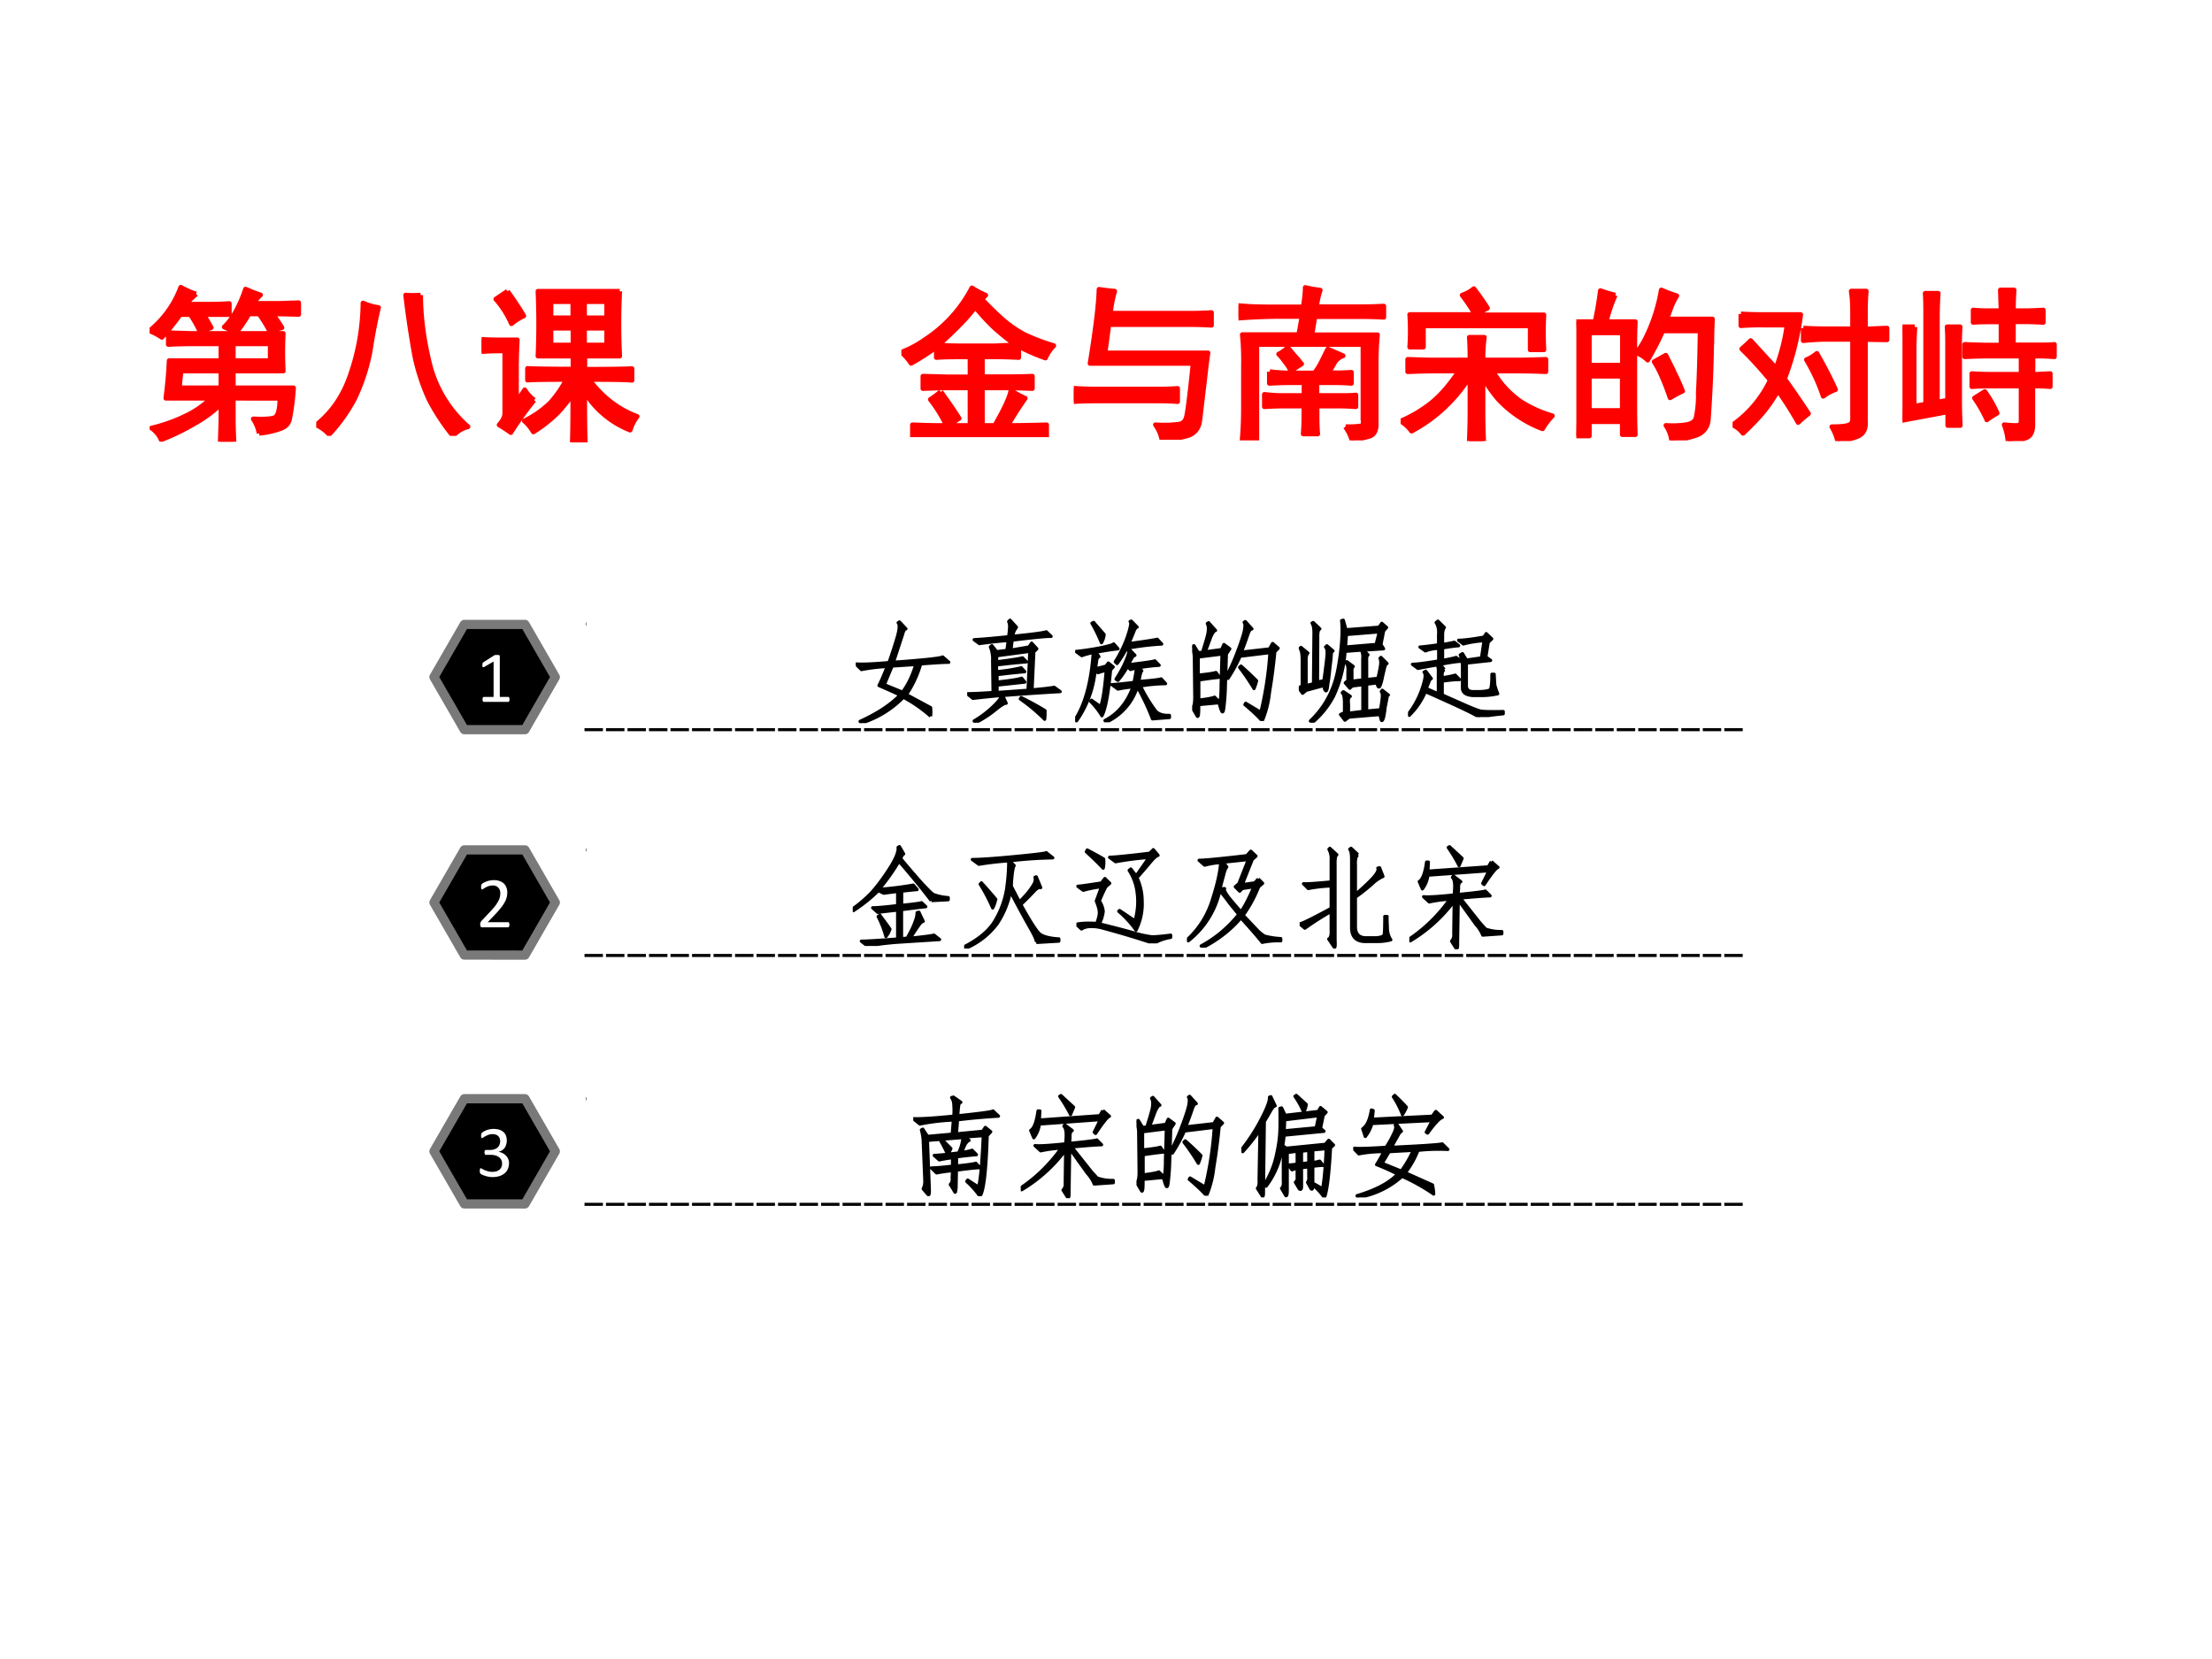 <svg xmlns="http://www.w3.org/2000/svg" xmlns:xlink="http://www.w3.org/1999/xlink" width="960" height="720" viewBox="0 0 720 540"><rect x="0" y="0" width="720" height="540" fill="#333333" stroke="none"/><g data-name="P"><clipPath id="a"><path fill-rule="evenodd" d="M0 540h720V0H0Z"/></clipPath><g clip-path="url(#a)"><path fill="#fff" fill-rule="evenodd" d="M0 540h720V0H0Z"/></g></g><g data-name="Span"><path fill-rule="evenodd" d="M151.13 203.25h19.75l9.87 17.13-9.87 17.12h-19.75l-9.88-17.13 9.88-17.12Z"/><path fill="none" stroke="#797979" stroke-linejoin="round" stroke-width="3" d="M151.13 203.25h19.75l9.87 17.13-9.87 17.12h-19.75l-9.88-17.13 9.88-17.12Z"/></g><g data-name="P"><symbol id="b"><path d="M.368.033A.07.07 0 0 0 .366.018a.034.034 0 0 0-.004-.01A.017.017 0 0 0 .356 0 .014.014 0 0 0 .35 0H.02L.014.001a.025.025 0 0 0-.006.006.034.034 0 0 0-.004.01.07.07 0 0 0-.002.016c0 .006 0 .011.002.015a.047.047 0 0 0 .003.01.018.018 0 0 0 .006.007.012.012 0 0 0 .007.002h.132v.48L.03.476A.054.054 0 0 0 .015.47C.01.47.008.47.005.471a.02.02 0 0 0-.004.01.145.145 0 0 0 .002.043.023.023 0 0 0 .004.007.048.048 0 0 0 .007.006L.16.63a.017.017 0 0 0 .005.003l.007.002h.01A.182.182 0 0 0 .23.633C.23.632.233.63.234.628A.01.01 0 0 0 .236.623V.067H.35c.003 0 .005 0 .007-.002A.013.013 0 0 0 .363.059a.027.027 0 0 0 .003-.01.068.068 0 0 0 .002-.016Z"/></symbol><use xlink:href="#b" fill="#fff" transform="matrix(24.024 0 0 -24.024 157.011 228.46)"/></g><g data-name="P"><symbol id="c"><path d="M-2147483500-2147483500Z"/></symbol><use xlink:href="#c" fill="#fff" transform="matrix(24.024 0 0 -24.024 51591145000 -51591145000)"/></g><g data-name="Span"><path fill-rule="evenodd" d="M190.75 311h377-377Zm0-34.37h.14-.14Z"/><path fill="none" stroke="#000" stroke-dasharray="4,3" stroke-linecap="square" stroke-linejoin="bevel" d="M190.75 311h377-377Zm0-34.37h.14-.14Z"/></g><g data-name="P"><symbol id="d"><path d="M.71.41a7.262 7.262 0 0 1-.292.356 1.946 1.946 0 0 0-.18-.254A2.932 2.932 0 0 1 .547.55L.582.51a3.759 3.759 0 0 1-.14-.015V.367c.101.01.16.018.18.024L.66.355A8.141 8.141 0 0 1 .441.328V.066L.492.07c.037.065.06.114.07.145.014.034.02.062.02.086l.016.004.039-.082C.624.22.609.207.594.183A1.767 1.767 0 0 1 .52.07c.125.013.196.022.214.028l.051-.04L.441.036A2.687 2.687 0 0 1 .133 0L.078.043c.042 0 .151.006.328.02v.261a7.735 7.735 0 0 1-.18-.02L.18.345c.036 0 .112.006.226.02v.128A7.543 7.543 0 0 1 .281.477L.231.5A1.373 1.373 0 0 0 .007.32L0 .336C.063.38.12.43.172.484c.052.058.105.13.16.215.057.089.083.153.078.192l.012.007L.46.832C.45.827.44.812.434.789A8.29 8.29 0 0 1 .629.562C.679.51.71.478.727.466A.451.451 0 0 1 .863.437V.418L.711.41M.336.152A.18.18 0 0 0 .3.086a.946.946 0 0 1-.07.18l.015.011C.29.217.32.176.336.152Z"/></symbol><symbol id="e"><path d="M.652.055C.658.068.64.11.598.184.556.257.496.367.418.516A.8.8 0 0 0 .297.223.684.684 0 0 0 .007 0L0 .016c.138.07.233.152.285.246a.808.808 0 0 1 .098.27c.013.088.02.175.02.261a2.738 2.738 0 0 1-.27-.031L.074.805c.073 0 .203.009.39.027.188.018.28.03.278.035L.801.82A3.729 3.729 0 0 1 .41.793L.452.75C.448.747.443.73.437.695A1.322 1.322 0 0 1 .426.563L.5.421c.052.052.09.096.113.133C.64.59.648.62.641.645l.011.003.04-.097C.677.556.66.547.636.523A2.674 2.674 0 0 0 .512.398C.598.242.656.152.687.128.72.106.775.092.856.087v-.02L.652.055m-.367.39A.31.31 0 0 0 .258.367a1.62 1.62 0 0 1-.113.215l.011.012C.208.536.251.487.286.445Z"/></symbol><symbol id="f"><path d="M.207.383A.2.2 0 0 0 .242.289.325.325 0 0 0 .207.176C.358.139.467.11.535.09A.951.951 0 0 1 .684.059c.033 0 .09.005.168.015v-.02A.45.45 0 0 1 .699 0a8.258 8.258 0 0 1-.457.137.359.359 0 0 1-.12.015A.147.147 0 0 1 .046.13L0 .172c.04.01.1.013.184.008.018.05.026.084.023.105C.207.306.197.34.18.383l.047.129A1.047 1.047 0 0 1 .062.48l-.05.036c.034.002.105.013.215.03l.03.04.044-.043L.266.512a1.219 1.219 0 0 1-.059-.13m.45.395A2.776 2.776 0 0 1 .354.738l-.054.04C.355.78.477.792.664.815l.031.032.043-.051C.723.794.694.767.652.715A3.948 3.948 0 0 0 .547.594.496.496 0 0 0 .594.387.53.53 0 0 0 .539.12.935.935 0 0 1 .383.29L.39.297.53.203c.024.086.03.17.02.25A.468.468 0 0 1 .477.66l.015.012L.54.609l.117.168M.098.844C.168.807.218.78.246.762A.265.265 0 0 0 .242.68 3.075 3.075 0 0 1 .09.828l.008.016Z"/></symbol><symbol id="g"><path d="M.645.621.684.582.648.551a1.168 1.168 0 0 0-.14-.258l.14-.148A.537.537 0 0 1 .7.105.701.701 0 0 1 .848.082v-.02A.69.69 0 0 1 .68.048C.654.083.59.157.488.27.395.16.278.07.141 0L.129.016c.13.07.243.165.34.285a3.75 3.75 0 0 0-.086.105C.354.446.326.482.297.516A.792.792 0 0 0 .012.062L0 .07a.81.81 0 0 1 .23.364C.275.574.3.686.305.77A.764.764 0 0 1 .16.746L.11.79C.155.79.3.803.542.832l.035.04.047-.044L.59.797.5.57l.113.016.032.035M.477.511l-.04.04.032.027.086.219L.328.773.36.73C.35.72.34.694.33.652a8.01 8.01 0 0 1-.032-.12L.34.534C.332.525.344.5.375.457.409.415.447.371.488.324c.037.052.076.128.117.227L.5.535.477.512Z"/></symbol><symbol id="h"><path d="M.527.848C.51.838.501.808.504.758v-.27c.08.07.137.124.168.16.031.037.043.063.035.079L.723.73l.03-.078A.318.318 0 0 1 .657.586 1.83 1.83 0 0 0 .504.465V.19c.003-.06.032-.09.09-.093h.094C.737.1.762.11.765.128.768.149.77.202.77.29h.02c0-.016 0-.05.003-.101a.195.195 0 0 1 .031-.11.472.472 0 0 0-.129-.015h-.09C.517.06.471.102.47.186v.614C.47.85.466.883.453.898l.012.008.062-.058M.273.906.336.848C.323.84.318.808.32.754V.078C.323.021.32 0 .31.016l-.047.07C.28.094.288.122.285.172v.164A2.82 2.82 0 0 1 .047.184L0 .223c.023.002.118.05.285.14v.203A1.36 1.36 0 0 1 .078.543L.035.586c.029-.003.112.003.25.016v.195a.183.183 0 0 1-.02.101l.008.008Z"/></symbol><symbol id="i"><path d="M.41.546C.413.6.406.636.39.65l.008.012.067-.051C.449.604.443.583.445.549L.441.495C.592.51.674.52.687.526L.73.483C.702.483.612.477.46.463.569.327.63.248.646.23L.69.182A.414.414 0 0 1 .836.16v-.02L.664.128a.328.328 0 0 1-.062.097l-.16.223L.436.053C.438.014.432 0 .422.01l-.04.063c.016.018.023.04.02.066l.004.297a1.368 1.368 0 0 0-.398-.36L0 .093c.14.094.263.214.367.36A1.21 1.21 0 0 1 .18.428L.129.475C.16.47.253.475.406.491L.41.546m.332.246L.801.74C.785.738.743.686.676.585L.664.596.72.71.168.67a.255.255 0 0 0-.05-.124L.09.612C.12.63.143.689.156.788h.016L.168.706l.547.039.027.047M.45.757A1.424 1.424 0 0 1 .352.92l.011.007.114-.105A1.212 1.212 0 0 0 .449.757Z"/></symbol><use xlink:href="#d" transform="matrix(36 0 0 -36 277.57 307.902)"/><use xlink:href="#e" transform="matrix(36 0 0 -36 313.831 308.746)"/><use xlink:href="#f" transform="matrix(36 0 0 -36 350.373 307.059)"/><use xlink:href="#g" transform="matrix(36 0 0 -36 386.352 308.465)"/><use xlink:href="#h" transform="matrix(36 0 0 -36 423.035 308.746)"/><use xlink:href="#i" transform="matrix(36 0 0 -36 458.733 308.98)"/><use xlink:href="#d" fill="none" stroke="#000" stroke-linejoin="round" stroke-width=".029" transform="matrix(36 0 0 -36 277.57 307.902)"/><use xlink:href="#e" fill="none" stroke="#000" stroke-linejoin="round" stroke-width=".029" transform="matrix(36 0 0 -36 313.831 308.746)"/><use xlink:href="#f" fill="none" stroke="#000" stroke-linejoin="round" stroke-width=".029" transform="matrix(36 0 0 -36 350.373 307.059)"/><use xlink:href="#g" fill="none" stroke="#000" stroke-linejoin="round" stroke-width=".029" transform="matrix(36 0 0 -36 386.352 308.465)"/><use xlink:href="#h" fill="none" stroke="#000" stroke-linejoin="round" stroke-width=".029" transform="matrix(36 0 0 -36 423.035 308.746)"/><use xlink:href="#i" fill="none" stroke="#000" stroke-linejoin="round" stroke-width=".029" transform="matrix(36 0 0 -36 458.733 308.98)"/><symbol id="j"><path d="M-2147483500-2147483500Z"/></symbol><use xlink:href="#j" transform="matrix(36 0 0 -36 77309400000 -77309400000)"/><use xlink:href="#j" fill="none" stroke="#000" stroke-linejoin="round" stroke-width=".029" transform="matrix(36 0 0 -36 77309400000 -77309400000)"/></g><path fill="none" stroke="#000" stroke-dasharray="4,3" stroke-linecap="square" stroke-linejoin="bevel" d="M190.75 237.5h377-377Zm0-34.38h.14-.14Z" data-name="Span"/><g data-name="P"><symbol id="k"><path d="M.676.063A1.261 1.261 0 0 1 .43.234.908.908 0 0 0 .047 0L.039.016C.201.09.32.17.4.254.34.283.278.31.21.34c.026.052.05.11.074.172A1.598 1.598 0 0 1 .051.484L0 .535C.05.53.15.534.3.547c.03.083.054.16.075.23.02.07.023.114.008.13l.012.007.058-.062C.443.857.433.84.422.8L.34.55C.62.57.77.587.785.598L.84.55C.803.55.719.546.586.535A.952.952 0 0 0 .457.258L.676.14a.39.39 0 0 0 0-.078M.258.347.422.28c.05.065.09.149.121.25L.328.516.258.348Z"/></symbol><symbol id="l"><path d="m.559.684.023.035.047-.051L.602.641.586.297c.096.008.163.016.2.023L.84.281A22.691 22.691 0 0 1 .32.246l.032-.07C.342.18.307.16.25.113A.963.963 0 0 0 .074 0L.063.016c.062.036.12.08.171.129.055.052.078.085.07.101A9.898 9.898 0 0 1 .052.22L0 .262c.057 0 .135.004.234.011L.23.56a.287.287 0 0 1-.02.125l.013.011.043-.054.093.011.012.09A4.097 4.097 0 0 1 .11.715L.063.75c.062.003.166.012.312.027.005.04.008.067.008.082a.107.107 0 0 1-.008.055l.012.012.058-.063A.382.382 0 0 1 .422.824.688.688 0 0 1 .41.781c.164.016.266.029.305.04L.758.78C.716.781.599.77.406.746L.395.656l.164.028M.266.55C.393.566.47.578.5.586L.535.55a6.094 6.094 0 0 1-.27-.028V.461a1.5 1.5 0 0 1 .223.035L.52.461A5.905 5.905 0 0 1 .27.434V.367C.392.38.466.392.492.402L.52.367.27.34V.273l.28.02.016.352-.3-.04V.551M.488.227C.572.185.643.146.703.109A.59.59 0 0 0 .7.031 1.602 1.602 0 0 1 .48.215l.008.012Z"/></symbol><symbol id="m"><path d="M.473.504A.771.771 0 0 0 .387.379L.37.39c.04.062.07.118.09.168.023.052.03.083.02.093L.487.66.54.605C.53.603.52.594.512.578A.936.936 0 0 1 .48.52C.634.538.714.55.72.555l.039-.04A1.68 1.68 0 0 1 .574.493L.602.465C.596.46.592.447.586.425A.582.582 0 0 0 .574.368c.123.01.19.018.203.024l.04-.043A1.492 1.492 0 0 1 .59.328a1.4 1.4 0 0 1 .14-.23C.757.072.797.06.852.062V.043L.699.031a2.09 2.09 0 0 1-.137.29A.521.521 0 0 0 .278 0L.27.016C.387.076.47.177.523.32A1.126 1.126 0 0 1 .387.3L.332.34c.042.002.108.009.2.02.01.044.017.087.023.128A.218.218 0 0 1 .5.477L.473.504M.23.14c.021.054.038.164.051.328a.38.38 0 0 1-.074-.02L.18.465A.944.944 0 0 0 .012.012L0 .023C.091.164.146.366.164.63A.628.628 0 0 1 .06.602L.008.64c.054.005.124.015.207.03C.3.688.345.7.348.708L.387.664a2.773 2.773 0 0 1-.2-.031l.028-.04C.207.592.2.582.195.564A7.895 7.895 0 0 0 .184.483C.212.49.244.497.28.508l.02.027L.344.5.32.473C.3.253.273.116.242.059a.663.663 0 0 1-.101.129l.007.011L.23.141m.254.57C.635.73.721.745.742.75l.04-.043A2.407 2.407 0 0 1 .464.668.955.955 0 0 0 .379.531L.363.547c.05.08.088.16.114.238.026.08.032.123.02.125l.01.004L.56.86C.553.862.546.853.535.832a3.168 3.168 0 0 0-.05-.121M.167.902.262.793A.19.19 0 0 0 .238.719a1.46 1.46 0 0 1-.086.176l.016.007Z"/></symbol><symbol id="n"><path d="M.059.148C.06.07.057.035.047.043L.004.117c.013.01.02.043.02.098L.02.566c0 .04-.007.075-.02.106L.016.68.055.617l.039.004c.02.063.036.116.047.16C.15.826.15.858.137.88l.011.008.063-.07C.2.818.188.801.17.765A27.59 27.59 0 0 0 .118.625l.149.02.02.046L.34.652.309.605A32.798 32.798 0 0 0 .3.316a1.976 1.976 0 0 0-.012-.18C.284.099.28.08.273.083c-.005 0-.015.027-.03.082L.058.148m0 .04c.08.01.129.019.144.027L.25.168c.008.029.012.08.012.156L.27.605.055.578V.414c.08.008.134.016.16.024L.246.395A2.936 2.936 0 0 1 .06.37V.188m.64.464L.727.7l.05-.043-.03-.031A5.31 5.31 0 0 0 .698.254.904.904 0 0 0 .633 0C.599.04.547.089.477.148L.484.16.621.078a3.136 3.136 0 0 1 .082.54L.433.585a1.385 1.385 0 0 0-.109-.2L.31.399C.355.49.39.57.414.637.44.704.458.76.47.805c.01.047.01.075 0 .086L.48.898.54.832C.528.835.516.818.503.782a2.529 2.529 0 0 0-.059-.16L.7.651M.582.363a.554.554 0 0 0-.023-.07 1.9 1.9 0 0 1-.13.191l.012.012C.491.452.538.408.582.363Z"/></symbol><symbol id="o"><path d="M.738.117c.008.04.013.074.016.106.003.03 0 .05-.008.058l.008.012L.809.25C.803.253.799.245.797.227A5.176 5.176 0 0 0 .78.14.869.869 0 0 0 .766.05C.76.03.756.02.75.02.747.017.742.035.734.074L.454.051.417.023l-.04.051.036.016v.086c0 .052-.006.083-.02.094L.403.28.465.238C.449.23.444.207.449.168V.086l.13.016v.242L.483.332.461.312.42.36l.024.02v.074C.448.5.441.53.425.543l.009.008.058-.043C.482.503.478.484.48.453V.375l.098.012v.191a.138.138 0 0 1-.012.078L.418.645A1.145 1.145 0 0 0 .313.238.796.796 0 0 0 .12 0L.105.016a.823.823 0 0 1 .22.351c.023.07.04.163.054.278.013.114.016.207.008.277l.015.004L.426.84l.3.023.024.035L.793.86.766.83.742.706.766.668.586.656.625.613C.615.608.611.587.613.551V.39l.102.011c.01.042.018.078.023.11.005.034.004.057-.004.07L.742.59.797.535C.789.535.78.52.773.488A3.088 3.088 0 0 1 .75.387C.742.353.734.332.727.324.719.32.712.331.707.36L.613.348V.105l.125.012M.227.38C.24.473.249.544.254.594c.005.05.001.08-.012.09l.012.011.055-.047C.3.648.296.638.293.618.293.598.289.56.281.5a1.819 1.819 0 0 0-.02-.156C.258.302.25.284.243.289.234.297.23.313.227.336L.067.293.034.266 0 .316l.031.016v.23c0 .058-.006.094-.02.11L.02.68.082.629C.069.616.064.59.066.555v-.22l.067.017.004.437C.139.841.134.878.12.9L.13.905.19.848C.176.842.17.818.171.773L.169.367.227.38m.5.441L.43.797A7.974 7.974 0 0 0 .422.684l.277.023.028.113Z"/></symbol><symbol id="p"><path d="M.328.43a.052.052 0 0 1-.02-.043V.355c.066.01.105.019.118.024l.039-.04C.439.34.387.336.309.325V.2L.53.102C.586.078.626.062.652.055.678.049.747.048.86.05V.03A2.699 2.699 0 0 1 .637 0C.629.016.469.092.157.23A.665.665 0 0 0 .011.016L0 .023a.796.796 0 0 1 .145.293c.013.047.013.077 0 .09L.16.414.21.348C.207.353.199.344.189.32L.164.258.274.21v.195a.178.178 0 0 1-.008.067A5.967 5.967 0 0 1 .09.44L.04.477c.036 0 .115.01.237.03v.114a.353.353 0 0 1-.12-.023L.108.633c.034.002.09.009.168.02v.09C.28.791.272.828.254.854L.27.867.328.81C.318.796.312.773.312.742V.656c.05.008.085.015.106.02L.457.645a1.517 1.517 0 0 1-.145-.02V.512C.38.525.421.534.434.539L.48.504C.444.504.38.494.29.477L.327.43m.379.324.05-.047L.724.676.703.543.746.512.527.488v-.21C.53.245.551.23.59.23h.062C.71.233.741.24.746.254c.008.016.012.06.012.133h.02A3.05 3.05 0 0 1 .784.289.633.633 0 0 1 .81.211.657.657 0 0 0 .652.195H.59C.527.198.495.22.492.258V.44a.3.3 0 0 1-.02.121l.02.012.035-.058.137.02.023.155A.922.922 0 0 1 .5.661L.457.694c.047 0 .122.01.227.028l.023.03Z"/></symbol><use xlink:href="#k" transform="matrix(36.024 0 0 -36.024 278.557 235.38)"/><use xlink:href="#l" transform="matrix(36.024 0 0 -36.024 314.818 235.239)"/><use xlink:href="#m" transform="matrix(36.024 0 0 -36.024 349.953 235.098)"/><use xlink:href="#n" transform="matrix(36.024 0 0 -36.024 388.043 234.676)"/><use xlink:href="#o" transform="matrix(36.024 0 0 -36.024 422.756 235.239)"/><use xlink:href="#p" transform="matrix(36.024 0 0 -36.024 458.313 233.41)"/><use xlink:href="#k" fill="none" stroke="#000" stroke-linejoin="round" stroke-width=".029" transform="matrix(36.024 0 0 -36.024 278.557 235.38)"/><use xlink:href="#l" fill="none" stroke="#000" stroke-linejoin="round" stroke-width=".029" transform="matrix(36.024 0 0 -36.024 314.818 235.239)"/><use xlink:href="#m" fill="none" stroke="#000" stroke-linejoin="round" stroke-width=".029" transform="matrix(36.024 0 0 -36.024 349.953 235.098)"/><use xlink:href="#n" fill="none" stroke="#000" stroke-linejoin="round" stroke-width=".029" transform="matrix(36.024 0 0 -36.024 388.043 234.676)"/><use xlink:href="#o" fill="none" stroke="#000" stroke-linejoin="round" stroke-width=".029" transform="matrix(36.024 0 0 -36.024 422.756 235.239)"/><use xlink:href="#p" fill="none" stroke="#000" stroke-linejoin="round" stroke-width=".029" transform="matrix(36.024 0 0 -36.024 458.313 233.41)"/><use xlink:href="#j" transform="matrix(36.024 0 0 -36.024 77360940000 -77360940000)"/><use xlink:href="#j" fill="none" stroke="#000" stroke-linejoin="round" stroke-width=".029" transform="matrix(36.024 0 0 -36.024 77360940000 -77360940000)"/></g><g data-name="Span"><path fill-rule="evenodd" d="M151.13 276.63h19.75l9.87 17.12-9.87 17.13-19.75-.01-9.88-17.12 9.88-17.12Z"/><path fill="none" stroke="#797979" stroke-linejoin="round" stroke-width="3" d="M151.13 276.63h19.75l9.87 17.12-9.87 17.13-19.75-.01-9.88-17.12 9.88-17.12Z"/></g><g data-name="P"><symbol id="q"><path d="M.396.036A.075.075 0 0 0 .39.01.015.015 0 0 0 .385.002.015.015 0 0 0 .377 0h-.35L.017.001a.026.026 0 0 0-.01.006.028.028 0 0 0-.005.012A.26.26 0 0 0 0 .054l.004.012A.074.074 0 0 0 .02.09l.122.13C.17.25.193.277.21.3c.017.024.03.046.04.065a.213.213 0 0 1 .022.098.113.113 0 0 1-.006.04.095.095 0 0 1-.098.064.163.163 0 0 1-.053-.008.294.294 0 0 1-.072-.037C.036.517.03.514.026.514.024.514.02.514.02.516a.017.017 0 0 0-.005.006.135.135 0 0 0-.001.051.05.05 0 0 0 .003.008.035.035 0 0 0 .008.008c.004.004.01.009.02.015L.08.62a.318.318 0 0 0 .103.02c.03 0 .057-.004.08-.013A.155.155 0 0 0 .321.593.143.143 0 0 0 .355.54.178.178 0 0 0 .367.477c0-.02-.002-.04-.006-.06A.244.244 0 0 0 .338.352a.488.488 0 0 0-.05-.078A1.161 1.161 0 0 0 .203.176L.102.07h.274C.38.071.382.071.384.07A.015.015 0 0 0 .39.062a.027.027 0 0 0 .004-.01.068.068 0 0 0 .002-.016Z"/></symbol><use xlink:href="#q" fill="#fff" transform="matrix(24.024 0 0 -24.024 156.307 301.85)"/></g><use xlink:href="#c" fill="#fff" data-name="P" transform="matrix(24.024 0 0 -24.024 51591145000 -51591145000)"/><g data-name="Span"><path fill-rule="evenodd" d="M190.75 392h377-377Zm0-34.37h.14-.14Z"/><path fill="none" stroke="#000" stroke-dasharray="4,3" stroke-linecap="square" stroke-linejoin="bevel" d="M190.75 392h377-377Zm0-34.37h.14-.14Z"/></g><g data-name="P"><symbol id="r"><path d="M.355.348a1.587 1.587 0 0 1-.12-.02L.19.368c.04.002.08.006.121.01A1.363 1.363 0 0 1 .25.497l.012.012L.34.43.316.379.41.39a.403.403 0 0 1 .04.14L.128.504.145.066C.147.022.143.006.133.016L.09.066C.1.087.105.11.105.133L.09.508a.498.498 0 0 1-.016.09l.012.007L.129.54l.223.02.011.128A1.918 1.918 0 0 1 .06.652L0 .7C.057.697.18.704.367.723a.637.637 0 0 1 0 .101.123.123 0 0 1-.02.067l.016.004L.43.848C.42.848.413.838.41.816a1.285 1.285 0 0 1-.008-.09C.613.748.72.763.72.77l.05-.047A5.88 5.88 0 0 1 .4.69L.39.563l.238.023.023.035L.7.582.668.547C.658.219.635.037.602 0a.786.786 0 0 1-.118.133l.008.012L.59.082c.018.06.032.215.043.465L.465.535.504.504C.494.5.482.49.469.469A.71.71 0 0 1 .438.395c.049.007.08.014.093.02l.04-.04a2.779 2.779 0 0 1-.18-.02V.273C.48.281.54.29.566.297l.036-.04C.572.258.502.25.39.235L.387.078C.384.042.38.028.375.04l-.04.066c.014.013.02.033.017.06L.355.23A1.182 1.182 0 0 1 .211.21L.164.255c.037 0 .1.005.191.016v.078Z"/></symbol><symbol id="s"><path d="M.406.445.758.48l.031.036.043-.043L.805.449C.792.204.773.055.75 0a.677.677 0 0 1-.102.113l.004.012.082-.047C.75.167.76.288.766.441L.645.43V.316a.298.298 0 0 1 .062.012L.738.29A.62.62 0 0 1 .645.281V.11C.645.08.639.068.629.08L.598.136a.07.07 0 0 1 .011.05v.09L.543.27V.098c0-.024-.007-.03-.02-.02L.488.137C.501.15.507.164.504.18v.086L.457.25.426.293c.013 0 .039.003.078.008v.117L.414.406v-.34C.414.03.41.013.402.016L.363.082c.013.01.019.034.016.07v.305l.004.004.023-.016M.207.113C.259.2.294.283.313.367c.02.084.032.162.035.235.002.075.002.143 0 .203l.015.004.032-.067.3.035.02.035.05-.042L.739.742.715.625.746.598.386.563a1.202 1.202 0 0 0-.05-.247.749.749 0 0 0-.113-.214L.207.113M.199.051C.2.014.195.003.187.016L.145.082C.158.098.163.124.16.16l.008.453A1.539 1.539 0 0 0 .012.414L0 .43a1.7 1.7 0 0 1 .188.293c.046.09.069.152.066.183L.266.91.305.828C.295.828.28.813.262.781A2.09 2.09 0 0 0 .207.687L.199.051m.477.578.023.11L.391.702.387.602l.289.027M.609.312v.114L.543.418V.305l.066.008M.586.84A.222.222 0 0 0 .563.77a.76.76 0 0 1-.079.144l.012.008.09-.082Z"/></symbol><symbol id="t"><path d="M0 .445C.042.44.14.443.297.453A.89.89 0 0 1 .363.57C.384.612.39.64.38.652l.016.004.039-.058C.43.598.424.59.414.578L.344.453c.284.013.437.024.46.031l.051-.05a1.742 1.742 0 0 1-.27-.008A.793.793 0 0 0 .47.223l.246-.11A.494.494 0 0 0 .727.031a1.749 1.749 0 0 1-.286.16A.777.777 0 0 0 .04 0L.035.016c.167.05.29.114.367.195C.352.237.29.266.211.297c.02.031.043.07.066.117a1.135 1.135 0 0 1-.226-.02L0 .446m.168.223A.31.31 0 0 0 .109.551L.086.62C.125.647.15.703.164.79L.18.785.172.707l.543.027.031.043.059-.054C.78.717.737.67.672.582L.66.59l.055.105L.168.668m.094-.36.172-.07c.044.06.08.123.109.188L.324.414.262.31M.48.816A.33.33 0 0 0 .445.75a.847.847 0 0 1-.082.16l.012.012C.411.888.447.852.48.816Z"/></symbol><use xlink:href="#r" transform="matrix(36.024 0 0 -36.024 297.26 389.347)"/><use xlink:href="#i" transform="matrix(36.024 0 0 -36.024 332.255 390.003)"/><use xlink:href="#n" transform="matrix(36.024 0 0 -36.024 369.923 389.206)"/><use xlink:href="#s" transform="matrix(36.024 0 0 -36.024 404.073 389.769)"/><use xlink:href="#t" transform="matrix(36.024 0 0 -36.024 440.474 389.769)"/><use xlink:href="#r" fill="none" stroke="#000" stroke-linejoin="round" stroke-width=".029" transform="matrix(36.024 0 0 -36.024 297.26 389.347)"/><use xlink:href="#i" fill="none" stroke="#000" stroke-linejoin="round" stroke-width=".029" transform="matrix(36.024 0 0 -36.024 332.255 390.003)"/><use xlink:href="#n" fill="none" stroke="#000" stroke-linejoin="round" stroke-width=".029" transform="matrix(36.024 0 0 -36.024 369.923 389.206)"/><use xlink:href="#s" fill="none" stroke="#000" stroke-linejoin="round" stroke-width=".029" transform="matrix(36.024 0 0 -36.024 404.073 389.769)"/><use xlink:href="#t" fill="none" stroke="#000" stroke-linejoin="round" stroke-width=".029" transform="matrix(36.024 0 0 -36.024 440.474 389.769)"/><use xlink:href="#j" transform="matrix(36.024 0 0 -36.024 77360940000 -77360940000)"/><use xlink:href="#j" fill="none" stroke="#000" stroke-linejoin="round" stroke-width=".029" transform="matrix(36.024 0 0 -36.024 77360940000 -77360940000)"/></g><g data-name="Span"><path fill-rule="evenodd" d="M151.13 357.63h19.75l9.87 17.12-9.87 17.13-19.75-.01-9.88-17.12 9.88-17.12Z"/><path fill="none" stroke="#797979" stroke-linejoin="round" stroke-width="3" d="M151.13 357.63h19.75l9.87 17.12-9.87 17.13-19.75-.01-9.88-17.12 9.88-17.12Z"/></g><g data-name="P"><symbol id="u"><path d="M.396.19A.197.197 0 0 0 .381.11a.168.168 0 0 0-.044-.06.198.198 0 0 0-.07-.038.31.31 0 0 0-.153-.008.385.385 0 0 0-.084.027.126.126 0 0 0-.018.011.033.033 0 0 0-.01.015.081.081 0 0 0-.002.03c0 .011.001.02.003.024.003.004.006.007.01.007C.016.119.022.116.03.11A.379.379 0 0 1 .11.077a.22.22 0 0 1 .118 0c.016.006.03.014.041.024.011.01.02.022.025.036A.122.122 0 0 1 .292.23.101.101 0 0 1 .26.268a.142.142 0 0 1-.05.024A.246.246 0 0 1 .144.3h-.06L.076.3A.021.021 0 0 0 .07.307a.044.044 0 0 0-.005.01.076.076 0 0 0 0 .032.028.028 0 0 0 .004.01.016.016 0 0 0 .007.005.015.015 0 0 0 .007.002H.14c.021 0 .04.003.057.009A.12.12 0 0 1 .24.398a.119.119 0 0 1 .03.123.085.085 0 0 1-.019.032.085.085 0 0 1-.032.02A.15.15 0 0 1 .12.572.319.319 0 0 1 .048.536C.04.53.035.527.031.527a.02.02 0 0 0-.006.001.013.013 0 0 0-.004.005.053.053 0 0 0-.003.01.256.256 0 0 0 0 .03l.002.01a.043.043 0 0 0 .003.008A.04.04 0 0 0 .03.6l.019.014a.277.277 0 0 0 .218.026.15.15 0 0 0 .055-.032.125.125 0 0 0 .033-.049A.192.192 0 0 0 .358.44.146.146 0 0 0 .337.394.148.148 0 0 0 .299.36.146.146 0 0 0 .248.341.175.175 0 0 0 .354.29a.138.138 0 0 0 .03-.045A.138.138 0 0 0 .397.19Z"/></symbol><use xlink:href="#u" fill="#fff" transform="matrix(24 0 0 -24 156.177 383.093)"/></g><use xlink:href="#c" fill="#fff" data-name="P" transform="matrix(24 0 0 -24 51539605000 -51539605000)"/><g data-name="P"><symbol id="v"><path d="M.66.05a.22.22 0 0 1-.035.087c.068-.003.11 0 .129.008.02.01.031.049.031.117H.504v-.13C.504.11.505.066.508 0H.426L.43.133v.094A.747.747 0 0 0 .277.113 1.395 1.395 0 0 0 .07.012a.164.164 0 0 1-.058.07.97.97 0 0 1 .199.07.565.565 0 0 1 .16.11H.098c.01.078.017.153.02.226H.43V.59H.27C.223.59.17.589.113.586v.07L.246.652h.559a2.227 2.227 0 0 1 0-.226H.504V.324h.363A1.42 1.42 0 0 0 .844.141C.839.109.819.089.785.078A.496.496 0 0 0 .66.051M.281.89A.35.35 0 0 1 .22.828h.133C.406.828.449.83.48.832V.766H.324C.34.742.355.716.371.687A.506.506 0 0 1 .305.66a.601.601 0 0 1-.059.106H.184a1.39 1.39 0 0 0-.11-.137A.404.404 0 0 1 0 .668.609.609 0 0 1 .188.93C.227.909.258.896.28.89M.523.66.45.691C.475.715.5.747.523.79a.763.763 0 0 1 .055.129.92.92 0 0 1 .09-.035.171.171 0 0 1-.04-.051h.153l.117.004v-.07C.86.768.808.77.742.77.76.743.78.716.797.687A.305.305 0 0 1 .727.66.818.818 0 0 1 .66.77H.598A.728.728 0 0 0 .523.66M.43.324v.102H.19A1.093 1.093 0 0 1 .18.324h.25m.297.164V.59H.504V.488h.223Z"/></symbol><symbol id="w"><path d="M.629.848C.629.72.647.58.684.43a.743.743 0 0 1 .23-.375A.178.178 0 0 1 .824 0 1.27 1.27 0 0 0 .68.219 1.234 1.234 0 0 0 .594.48a5.924 5.924 0 0 0-.055.368.517.517 0 0 1 .09 0M.375.773a3.065 3.065 0 0 1-.05-.261A1.175 1.175 0 0 0 .23.222 1 1 0 0 0 .078.009.244.244 0 0 1 0 .066c.096.076.167.18.21.313C.256.514.28.655.282.8A.356.356 0 0 1 .375.773Z"/></symbol><symbol id="x"><path d="M.832.91a3.946 3.946 0 0 1 0-.39h-.21V.44c.158 0 .253.002.284.004v-.07C.872.378.786.379.648.379a.64.64 0 0 1 .137-.14.58.58 0 0 1 .152-.083.273.273 0 0 1-.042-.082.561.561 0 0 0-.274.23C.621.16.622.058.625 0H.547C.549.06.55.158.55.293A.902.902 0 0 0 .46.18.814.814 0 0 0 .312.063a.256.256 0 0 1-.054.066.59.59 0 0 1 .16.113.707.707 0 0 1 .094.137C.389.379.312.378.277.375v.07C.31.443.4.441.551.441V.52H.34a4.45 4.45 0 0 1 0 .39h.492M.316.254a2.07 2.07 0 0 1-.14-.195.823.823 0 0 1-.07.046C.128.13.14.152.14.175v.376H.109A1.65 1.65 0 0 1 0 .547V.62C.036.618.073.617.11.617h.105A3.128 3.128 0 0 1 .21.461V.242l.05.074A.215.215 0 0 1 .317.254M.156.91C.201.848.233.798.254.762A.346.346 0 0 1 .18.715a.564.564 0 0 1-.094.148l.07.047M.551.586v.102H.418V.586h.133m.203 0v.102H.62V.586h.133M.55.75v.098H.418V.75h.133m.203 0v.098H.62V.75h.133Z"/></symbol><use xlink:href="#v" fill="red" transform="matrix(54.024 0 0 -54.024 48.694 143.768)"/><use xlink:href="#w" fill="red" transform="matrix(54.024 0 0 -54.024 102.934 141.869)"/><use xlink:href="#x" fill="red" transform="matrix(54.024 0 0 -54.024 156.752 143.979)"/><use xlink:href="#v" fill="none" stroke="red" stroke-linejoin="round" stroke-width=".029" transform="matrix(54.024 0 0 -54.024 48.694 143.768)"/><use xlink:href="#w" fill="none" stroke="red" stroke-linejoin="round" stroke-width=".029" transform="matrix(54.024 0 0 -54.024 102.934 141.869)"/><use xlink:href="#x" fill="none" stroke="red" stroke-linejoin="round" stroke-width=".029" transform="matrix(54.024 0 0 -54.024 156.752 143.979)"/><symbol id="y"><path d="M-2147483500-2147483500Z"/></symbol><use xlink:href="#y" fill="red" transform="matrix(54.024 0 0 -54.024 116015648000 -116015648000)"/><use xlink:href="#y" fill="red" transform="matrix(54.024 0 0 -54.024 116015648000 -116015648000)"/><use xlink:href="#y" fill="red" transform="matrix(54.024 0 0 -54.024 116015648000 -116015648000)"/><use xlink:href="#y" fill="none" stroke="red" stroke-linejoin="round" stroke-width=".029" transform="matrix(54.024 0 0 -54.024 116015648000 -116015648000)"/><use xlink:href="#y" fill="none" stroke="red" stroke-linejoin="round" stroke-width=".029" transform="matrix(54.024 0 0 -54.024 116015648000 -116015648000)"/><use xlink:href="#y" fill="none" stroke="red" stroke-linejoin="round" stroke-width=".029" transform="matrix(54.024 0 0 -54.024 116015648000 -116015648000)"/><symbol id="z"><path d="M.238.273C.28.216.316.163.348.113A.263.263 0 0 1 .293.07h.121v.227H.281A4.06 4.06 0 0 1 .13.293v.074L.277.363h.137v.121C.328.484.26.484.211.48v.063A1.422 1.422 0 0 0 .059.445.346.346 0 0 1 0 .512C.05.53.1.557.152.594a.826.826 0 0 1 .273.305.555.555 0 0 1 .083-.044L.484.832C.513.801.548.766.59.727A.719.719 0 0 1 .738.62C.796.592.855.57.918.551a.25.25 0 0 1-.05-.074 1.202 1.202 0 0 0-.161.07V.48a2.629 2.629 0 0 1-.125.004H.488v-.12h.137c.044 0 .099 0 .164.003V.293a4.003 4.003 0 0 1-.164.004H.488V.07h.075c.06.104.092.175.097.211A.638.638 0 0 1 .746.234 2.208 2.208 0 0 1 .641.07c.08 0 .158.002.234.004V0a5.56 5.56 0 0 1-.184.004H.227C.172.004.118.003.067 0v.074C.12.072.173.07.226.07h.046a.841.841 0 0 1-.097.157.65.65 0 0 1 .062.046M.223.555A1.65 1.65 0 0 1 .332.55h.234c.04.002.081.004.125.004a1.57 1.57 0 0 0-.136.11 1.39 1.39 0 0 0-.11.12A1.06 1.06 0 0 0 .34.665a2.25 2.25 0 0 0-.117-.11Z"/></symbol><symbol id="A"><path d="M.758.11C.75.067.728.04.69.026A.645.645 0 0 0 .531 0a.227.227 0 0 1-.039.09.692.692 0 0 1 .145.004C.657.099.67.11.676.129.684.147.698.258.719.46H.098C.132.669.15.818.152.906.186.901.217.897.246.895A.772.772 0 0 1 .22.762h.469c.052 0 .098.001.14.004V.69a2.134 2.134 0 0 1-.133.004H.211L.188.523h.62A2.749 2.749 0 0 1 .794.414L.758.11M.496.305c.047 0 .09.001.129.004V.23C.585.233.552.234.523.234H.148C.102.234.052.234 0 .23V.31C.052.306.102.305.148.305h.348Z"/></symbol><symbol id="B"><path d="M.645.082c.039 0 .067.001.085.004.019 0 .025.013.02.039v.453H.11V.004H.022c.006.065.008.131.008.2V.44C.031.504.03.57.023.637h.34l.02.11H.227A3.8 3.8 0 0 1 0 .737v.075C.06.806.126.804.2.804h.19c.008.05.012.088.012.117a.728.728 0 0 1 .09-.016A.488.488 0 0 1 .47.805H.73c.045 0 .093.001.145.004V.742C.825.745.777.746.73.746H.46L.442.636h.395a1.87 1.87 0 0 1-.008-.16v-.39C.826.049.81.029.781.023A1.838 1.838 0 0 0 .684 0a.263.263 0 0 1-.04.082M.188.414A.993.993 0 0 1 .325.406h.133a.41.41 0 0 1 .04.063L.538.55C.565.538.595.525.63.51A.101.101 0 0 1 .579.47a.41.41 0 0 0-.04-.063h.047C.612.406.643.408.68.41V.344a1.547 1.547 0 0 1-.118.004h-.09V.27h.114C.64.27.68.27.707.273v-.07a1.345 1.345 0 0 1-.121.004H.473V.141c0-.034.001-.068.004-.102H.39c.002.029.004.063.004.102v.066H.289A1.71 1.71 0 0 1 .156.203v.074A.947.947 0 0 1 .281.27h.114v.078h-.07C.271.348.226.346.186.344v.07M.38.461A.894.894 0 0 1 .316.418a.282.282 0 0 1-.035.055.372.372 0 0 1-.039.047c.016.007.034.02.055.039L.336.512A.48.48 0 0 0 .379.46Z"/></symbol><symbol id="C"><path d="M.418.488c0 .055-.001.1-.004.137h.09A.993.993 0 0 1 .496.488h.207C.76.488.818.49.875.492V.418a3.785 3.785 0 0 1-.172.004H.555A.578.578 0 0 1 .723.238.734.734 0 0 1 .914.152.432.432 0 0 1 .855.074a.707.707 0 0 0-.261.172.733.733 0 0 0-.098.14V.18C.496.128.497.068.5 0H.414c.003.068.004.128.004.18v.21A.928.928 0 0 0 .066.06.222.222 0 0 1 0 .12a.791.791 0 0 1 .18.106C.237.27.294.336.352.422H.199C.15.422.098.42.043.418v.074C.1.49.151.488.195.488h.223m.023.43C.473.876.5.838.523.801A.326.326 0 0 1 .461.76h.402a1.974 1.974 0 0 1 0-.21H.781v.144H.137V.566H.055a1.432 1.432 0 0 1 0 .196h.394a1.118 1.118 0 0 1-.078.117c.029.01.052.023.07.039Z"/></symbol><symbol id="D"><path d="M.234.875A.936.936 0 0 1 .18.715h.175A2.957 2.957 0 0 1 .352.547V.203c0-.039 0-.095.003-.168H.277v.078H.078V.027H0l.004.157v.359c0 .07-.001.128-.004.172h.113c.013.06.024.122.032.187a.788.788 0 0 1 .09-.027M.815.578a8.084 8.084 0 0 0-.02-.453.105.105 0 0 0-.073-.094A.623.623 0 0 0 .574 0 .196.196 0 0 1 .54.09.561.561 0 0 1 .66.094C.691.099.71.11.72.129a.646.646 0 0 1 .015.16C.74.378.744.501.746.66H.52C.499.61.469.552.43.484a.195.195 0 0 1-.067.043.65.65 0 0 1 .067.114 1.043 1.043 0 0 1 .082.265.906.906 0 0 1 .093-.035.443.443 0 0 1-.035-.07.782.782 0 0 0-.027-.07H.82A3.217 3.217 0 0 1 .816.577M.277.18v.207H.078V.18h.2m0 .273v.195h-.2V.453h.2M.585.418C.602.387.62.346.64.297a.728.728 0 0 1-.075-.04C.548.308.531.35.516.384a.565.565 0 0 1-.047.09l.07.039.047-.094Z"/></symbol><symbol id="E"><path d="M.05.766C.09.763.136.762.189.762H.41A1.68 1.68 0 0 0 .313.375C.378.284.425.214.457.165A.773.773 0 0 1 .395.112a2.085 2.085 0 0 1-.122.192A.886.886 0 0 0 .18.168 1.626 1.626 0 0 0 .063.047.164.164 0 0 1 0 .097a.687.687 0 0 1 .227.27C.164.443.107.505.055.555c.015.013.034.03.054.05L.262.438c.034.093.056.18.066.261h-.14C.135.7.09.698.05.695v.07M.426.68C.488.677.53.676.555.676h.168v.117a.83.83 0 0 1-.008.11h.09A1.453 1.453 0 0 1 .8.784v-.11C.827.676.87.678.93.68V.61L.8.612V.121C.804.071.787.041.75.027A.484.484 0 0 0 .633 0a.314.314 0 0 1-.035.086C.655.086.69.09.703.098.72.103.725.12.723.152v.461H.559C.535.613.49.611.426.605V.68M.508.527C.552.45.59.377.62.31a.272.272 0 0 1-.074-.04C.523.34.49.414.445.49c.019.007.04.02.063.038Z"/></symbol><symbol id="F"><path d="M.785.332V.098C.785.056.772.03.746.02A.329.329 0 0 0 .636 0a.354.354 0 0 1-.023.098c.058-.006.089-.006.094 0C.712.1.715.11.715.128v.204H.539A1.71 1.71 0 0 1 .418.328v.078A1.71 1.71 0 0 1 .539.402h.176v.11H.508C.46.512.417.51.375.508v.074A4.82 4.82 0 0 1 .5.578h.094v.14H.52c-.032 0-.063 0-.094-.003v.074A.944.944 0 0 1 .5.785h.094L.59.91h.082A2.629 2.629 0 0 1 .668.785h.074c.021 0 .056.001.106.004V.715a2.08 2.08 0 0 1-.106.004H.668v-.14h.137c.047 0 .083 0 .11.003V.508a1.177 1.177 0 0 1-.099.004h-.03v-.11h.023L.89.406V.328a1.118 1.118 0 0 1-.082.004H.785m-.71.355A1.949 1.949 0 0 1 .07.56V.21l.07.012V.75c0 .052 0 .099-.003.14h.078A2.274 2.274 0 0 1 .21.75V.234l.062.012V.57c0 .04 0 .078-.003.118h.078A1.547 1.547 0 0 1 .344.57V.246A2.9 2.9 0 0 1 .348.094H.273v.082L0 .125c.003.05.004.102.004.156V.56c0 .046-.001.09-.004.128h.074M.508.13a.842.842 0 0 1-.074.129l.062.039A.702.702 0 0 0 .57.168a.655.655 0 0 1-.062-.04Z"/></symbol><use xlink:href="#z" fill="red" transform="matrix(54.024 0 0 -54.024 293.391 142.29)"/><use xlink:href="#A" fill="red" transform="matrix(54.024 0 0 -54.024 349.53 143.135)"/><use xlink:href="#B" fill="red" transform="matrix(54.024 0 0 -54.024 403.137 143.346)"/><use xlink:href="#C" fill="red" transform="matrix(54.024 0 0 -54.024 455.9 143.557)"/><use xlink:href="#D" fill="red" transform="matrix(54.024 0 0 -54.024 513.095 143.346)"/><use xlink:href="#E" fill="red" transform="matrix(54.024 0 0 -54.024 563.958 143.557)"/><use xlink:href="#F" fill="red" transform="matrix(54.024 0 0 -54.024 619.253 143.557)"/><use xlink:href="#z" fill="none" stroke="red" stroke-linejoin="round" stroke-width=".029" transform="matrix(54.024 0 0 -54.024 293.391 142.29)"/><use xlink:href="#A" fill="none" stroke="red" stroke-linejoin="round" stroke-width=".029" transform="matrix(54.024 0 0 -54.024 349.53 143.135)"/><use xlink:href="#B" fill="none" stroke="red" stroke-linejoin="round" stroke-width=".029" transform="matrix(54.024 0 0 -54.024 403.137 143.346)"/><use xlink:href="#C" fill="none" stroke="red" stroke-linejoin="round" stroke-width=".029" transform="matrix(54.024 0 0 -54.024 455.9 143.557)"/><use xlink:href="#D" fill="none" stroke="red" stroke-linejoin="round" stroke-width=".029" transform="matrix(54.024 0 0 -54.024 513.095 143.346)"/><use xlink:href="#E" fill="none" stroke="red" stroke-linejoin="round" stroke-width=".029" transform="matrix(54.024 0 0 -54.024 563.958 143.557)"/><use xlink:href="#F" fill="none" stroke="red" stroke-linejoin="round" stroke-width=".029" transform="matrix(54.024 0 0 -54.024 619.253 143.557)"/><use xlink:href="#y" fill="red" transform="matrix(54.024 0 0 -54.024 116015648000 -116015648000)"/><use xlink:href="#y" fill="none" stroke="red" stroke-linejoin="round" stroke-width=".029" transform="matrix(54.024 0 0 -54.024 116015648000 -116015648000)"/></g></svg>